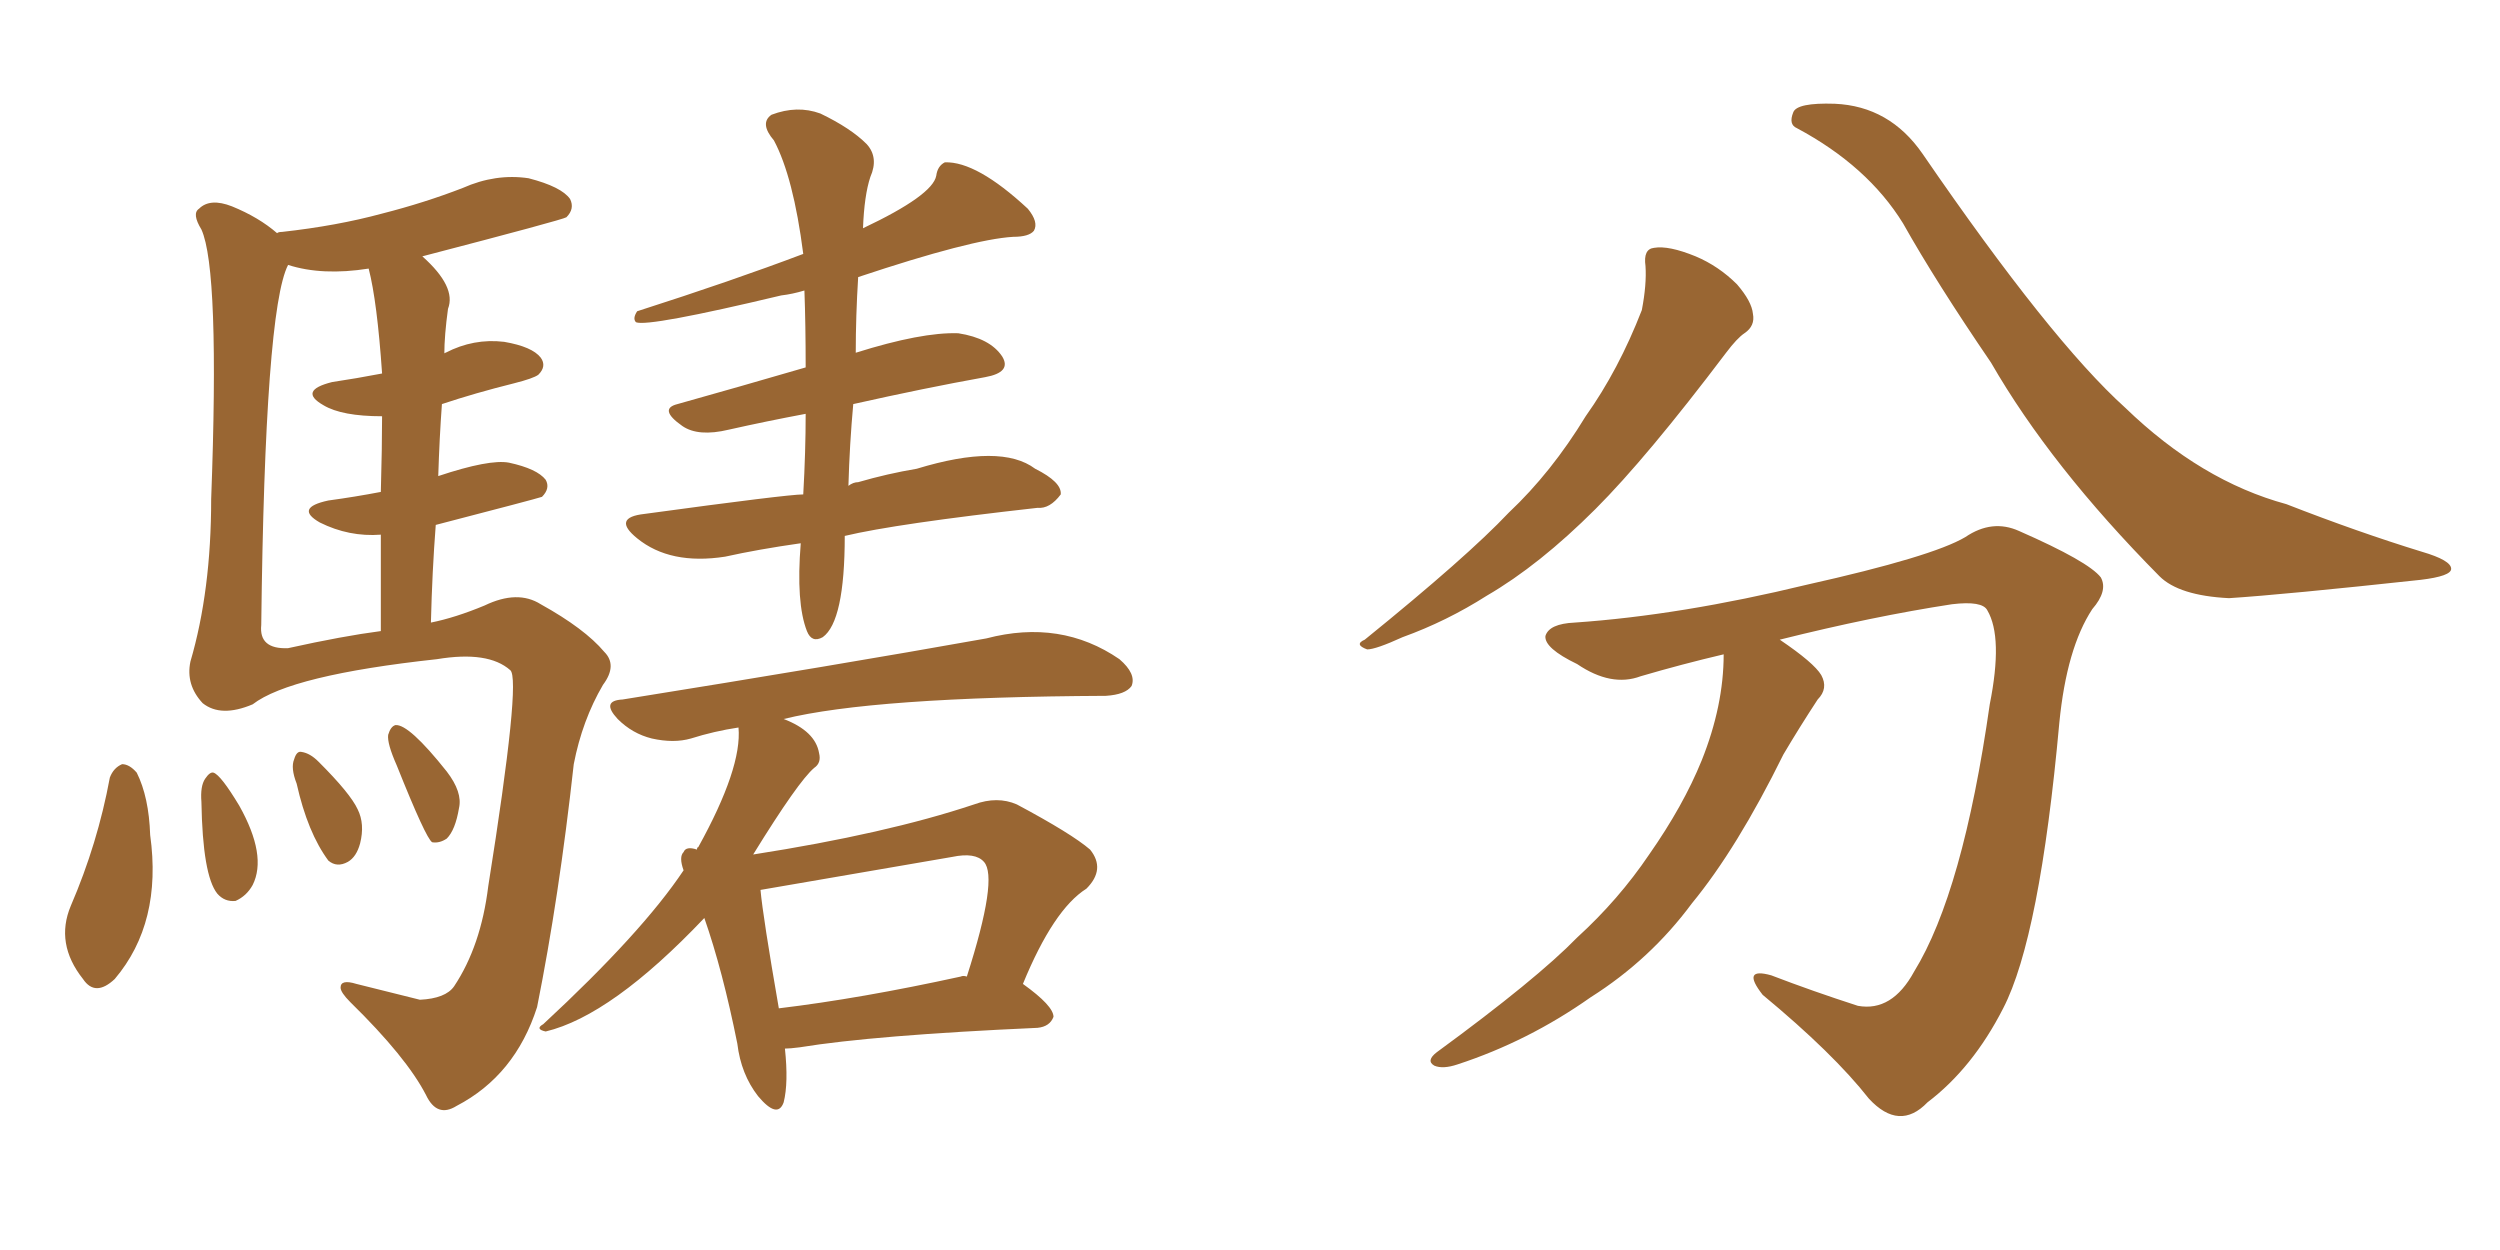<svg xmlns="http://www.w3.org/2000/svg" xmlns:xlink="http://www.w3.org/1999/xlink" width="300" height="150"><path fill="#996633" padding="10" d="M13.18 93.31L13.18 93.31Q13.62 92.14 14.65 91.70L14.65 91.70Q15.53 91.70 16.41 92.72L16.41 92.72Q17.87 95.65 18.02 100.20L18.02 100.20Q19.48 110.74 13.77 117.48L13.77 117.48Q11.43 119.68 9.96 117.48L9.96 117.48Q6.59 113.23 8.50 108.69L8.50 108.69Q11.72 101.22 13.18 93.31ZM24.17 96.24L24.17 96.24Q24.02 94.34 24.61 93.46L24.61 93.46Q25.20 92.58 25.63 92.72L25.63 92.72Q26.51 93.02 28.71 96.68L28.71 96.68Q32.08 102.69 30.32 106.20L30.32 106.20Q29.59 107.52 28.27 108.11L28.27 108.11Q26.95 108.25 26.07 107.23L26.07 107.23Q24.32 105.03 24.17 96.24ZM35.60 94.04L35.60 94.04Q34.86 92.14 35.30 91.11L35.30 91.11Q35.60 90.09 36.18 90.23L36.18 90.23Q37.21 90.38 38.23 91.41L38.23 91.41Q42.04 95.21 42.92 97.12L42.92 97.12Q43.80 98.88 43.21 101.22L43.21 101.22Q42.77 102.83 41.75 103.42L41.75 103.42Q40.43 104.15 39.40 103.27L39.40 103.27Q36.91 99.90 35.60 94.04ZM47.61 91.85L47.61 91.85Q46.44 89.21 46.58 88.18L46.58 88.18Q46.88 87.16 47.46 87.01L47.46 87.01Q49.07 86.87 53.61 92.58L53.61 92.58Q55.52 95.07 55.08 96.97L55.08 96.97Q54.64 99.61 53.61 100.63L53.61 100.63Q52.73 101.22 51.86 101.07L51.86 101.07Q51.12 100.63 47.61 91.85ZM33.25 27.98L33.25 27.98Q33.40 27.83 33.84 27.83L33.84 27.83Q40.43 27.10 45.85 25.63L45.85 25.63Q50.98 24.32 55.52 22.56L55.52 22.56Q59.47 20.80 63.43 21.39L63.43 21.39Q67.38 22.41 68.41 23.88L68.41 23.88Q68.99 25.05 67.97 26.07L67.97 26.07Q67.53 26.37 50.68 30.76L50.68 30.76Q54.79 34.42 53.76 37.06L53.76 37.06Q53.32 40.28 53.32 42.48L53.32 42.48Q53.32 42.33 53.47 42.33L53.47 42.33Q56.84 40.58 60.50 41.02L60.50 41.02Q63.87 41.60 64.89 42.92L64.89 42.92Q65.63 43.95 64.60 44.97L64.60 44.97Q64.01 45.41 61.67 46.00L61.67 46.00Q56.98 47.17 53.03 48.49L53.03 48.49Q52.73 52.59 52.59 57.13L52.59 57.13Q58.74 55.08 61.08 55.52L61.08 55.52Q64.45 56.25 65.48 57.57L65.48 57.57Q66.06 58.59 65.04 59.62L65.04 59.62Q64.16 59.91 52.29 62.99L52.29 62.99Q51.86 68.55 51.71 74.71L51.71 74.71Q54.64 74.12 58.15 72.66L58.15 72.66Q62.11 70.75 64.89 72.51L64.89 72.51Q70.17 75.44 72.51 78.22L72.51 78.22Q74.12 79.83 72.36 82.18L72.36 82.18Q69.87 86.43 68.85 91.70L68.85 91.70Q67.09 107.67 64.45 120.85L64.45 120.85Q61.82 129.05 54.79 132.71L54.79 132.71Q52.44 134.18 51.12 131.40L51.12 131.40Q48.78 126.86 42.04 120.26L42.04 120.26Q40.87 119.09 40.87 118.51L40.87 118.51Q40.87 117.48 42.77 118.07L42.77 118.07Q46.29 118.95 50.39 119.97L50.39 119.97Q53.47 119.82 54.49 118.36L54.49 118.36Q57.71 113.53 58.59 106.35L58.59 106.35Q62.55 81.45 61.23 80.42L61.23 80.42Q58.59 78.08 52.44 79.10L52.44 79.10Q34.86 81.01 30.32 84.52L30.32 84.52Q26.51 86.13 24.32 84.38L24.32 84.38Q22.27 82.18 22.85 79.39L22.85 79.39Q25.34 70.90 25.34 59.91L25.34 59.91Q26.37 32.37 24.17 27.54L24.17 27.54Q23.00 25.63 23.88 25.05L23.88 25.05Q25.20 23.73 27.83 24.76L27.83 24.76Q31.05 26.07 33.25 27.98ZM34.57 77.78L34.57 77.78Q41.16 76.32 45.70 75.73L45.70 75.73Q45.70 69.14 45.70 64.16L45.70 64.16Q41.89 64.45 38.38 62.70L38.38 62.70Q35.30 60.94 39.40 60.06L39.40 60.06Q42.63 59.62 45.70 59.03L45.70 59.03Q45.85 53.61 45.85 49.95L45.85 49.95Q41.02 49.95 38.82 48.63L38.82 48.63Q35.74 46.88 39.84 45.85L39.84 45.85Q42.77 45.41 45.85 44.82L45.85 44.82Q45.26 36.18 44.24 32.23L44.24 32.23Q38.67 33.11 34.57 31.79L34.57 31.79Q31.79 37.21 31.35 75L31.35 75Q31.05 77.93 34.57 77.78ZM101.37 64.31L101.37 64.31Q101.37 74.56 98.73 76.46L98.73 76.46Q97.41 77.20 96.83 75.73L96.83 75.73Q95.51 72.36 96.09 65.19L96.09 65.19Q90.97 65.92 87.01 66.80L87.01 66.80Q80.42 67.82 76.46 64.60L76.46 64.60Q73.39 62.11 77.34 61.67L77.34 61.67Q94.48 59.33 96.39 59.33L96.39 59.33Q96.68 54.20 96.68 49.66L96.68 49.66Q91.99 50.54 87.45 51.56L87.45 51.56Q83.79 52.44 81.88 51.12L81.88 51.12Q78.96 49.07 81.30 48.49L81.30 48.49Q88.62 46.44 96.68 44.09L96.68 44.09Q96.68 38.96 96.53 34.86L96.53 34.86Q95.07 35.30 93.75 35.45L93.75 35.45Q77.78 39.26 76.32 38.67L76.32 38.67Q75.88 38.23 76.46 37.35L76.46 37.35Q87.89 33.69 96.39 30.47L96.39 30.47Q95.21 21.24 92.87 16.85L92.87 16.85Q91.11 14.79 92.58 13.77L92.58 13.77Q95.65 12.60 98.44 13.62L98.44 13.62Q102.10 15.38 104.00 17.29L104.00 17.29Q105.47 18.90 104.44 21.24L104.44 21.24Q103.71 23.44 103.56 27.39L103.56 27.39Q111.91 23.44 112.35 21.09L112.35 21.09Q112.50 19.92 113.38 19.48L113.38 19.48Q117.19 19.34 123.34 25.05L123.34 25.05Q124.66 26.66 124.07 27.69L124.07 27.69Q123.49 28.42 121.58 28.42L121.58 28.42Q116.60 28.71 102.98 33.25L102.98 33.25Q102.69 37.94 102.69 42.33L102.69 42.33Q110.60 39.84 114.99 39.99L114.99 39.99Q118.80 40.58 120.26 42.77L120.26 42.77Q121.44 44.68 118.21 45.26L118.21 45.26Q110.89 46.58 102.39 48.49L102.39 48.49Q101.95 53.32 101.81 58.30L101.81 58.30Q102.39 57.86 102.98 57.86L102.98 57.86Q106.49 56.84 110.01 56.25L110.01 56.25Q120.12 53.17 124.22 56.25L124.22 56.25Q127.44 57.86 127.29 59.33L127.29 59.33Q125.98 61.08 124.51 60.94L124.51 60.94Q107.52 62.84 101.37 64.31ZM94.19 125.83L94.19 125.83Q94.63 129.93 94.04 132.28L94.04 132.28Q93.31 134.33 90.97 131.54L90.97 131.54Q88.92 128.91 88.48 125.24L88.48 125.24Q86.72 116.46 84.52 110.16L84.52 110.16Q73.39 121.88 65.48 123.78L65.48 123.78Q64.16 123.49 65.19 122.90L65.19 122.90Q77.05 111.91 82.03 104.44L82.03 104.44Q81.45 102.83 82.03 102.25L82.03 102.25Q82.32 101.51 83.64 101.95L83.64 101.95Q83.64 101.66 83.79 101.66L83.79 101.66Q89.06 92.14 88.62 87.30L88.62 87.30Q85.69 87.74 82.91 88.62L82.91 88.62Q80.86 89.21 78.22 88.62L78.22 88.62Q75.88 88.04 74.12 86.28L74.12 86.28Q72.07 84.08 74.71 83.94L74.71 83.94Q100.34 79.83 118.36 76.61L118.36 76.61Q127.29 74.27 134.33 79.10L134.33 79.10Q136.38 80.86 135.79 82.32L135.79 82.32Q135.06 83.35 132.71 83.50L132.71 83.50Q104.74 83.64 94.04 86.28L94.04 86.28Q97.85 87.74 98.29 90.38L98.29 90.38Q98.58 91.55 97.71 92.14L97.71 92.14Q95.80 93.75 90.38 102.54L90.38 102.54Q106.35 100.05 116.89 96.53L116.89 96.53Q119.68 95.51 122.02 96.53L122.02 96.53Q128.61 100.05 130.81 101.95L130.81 101.95Q132.71 104.30 130.37 106.64L130.37 106.64Q126.42 109.13 122.75 118.07L122.75 118.07Q126.42 120.70 126.42 122.02L126.42 122.02Q125.98 123.19 124.51 123.34L124.51 123.34Q104.88 124.22 95.95 125.68L95.95 125.68Q94.78 125.83 94.19 125.83ZM115.28 117.19L115.28 117.19L115.28 117.19Q115.58 117.04 116.02 117.19L116.02 117.19Q119.82 105.32 118.07 103.42L118.07 103.42Q117.04 102.25 114.26 102.83L114.26 102.83Q91.26 106.79 91.26 106.79L91.26 106.79Q91.55 110.01 93.46 121.00L93.46 121.00Q103.27 119.82 115.28 117.19ZM197.46 31.93L197.46 31.93Q197.17 29.88 198.49 29.74L198.49 29.74Q200.24 29.44 203.47 30.76L203.47 30.76Q206.25 31.93 208.45 34.13L208.45 34.13Q210.21 36.18 210.35 37.65L210.35 37.65Q210.64 39.11 209.33 39.99L209.33 39.99Q208.45 40.58 207.13 42.33L207.13 42.33Q197.61 54.93 191.46 61.08L191.46 61.08Q184.72 67.82 178.42 71.48L178.42 71.48Q173.58 74.56 168.31 76.46L168.31 76.46Q165.09 77.93 164.06 77.93L164.06 77.93Q162.45 77.34 163.77 76.76L163.77 76.76Q176.07 66.80 181.05 61.52L181.05 61.52Q186.18 56.69 190.28 49.95L190.28 49.95Q194.24 44.38 197.02 37.21L197.02 37.21Q197.61 34.13 197.46 31.93ZM206.84 78.52L206.84 78.52Q201.86 79.69 196.88 81.15L196.88 81.15Q193.36 82.47 189.26 79.69L189.26 79.69Q185.30 77.78 185.45 76.32L185.45 76.32Q185.89 74.85 188.96 74.71L188.96 74.71Q201.71 73.83 216.80 70.17L216.80 70.17Q231.88 66.80 235.84 64.45L235.84 64.45Q239.06 62.26 242.29 63.72L242.29 63.72Q250.63 67.38 252.10 69.29L252.10 69.29Q252.98 70.90 251.07 73.10L251.07 73.10Q248.00 77.78 247.12 86.72L247.12 86.72Q244.78 112.50 240.38 121.00L240.38 121.00Q236.72 128.17 231.30 132.28L231.30 132.28Q227.93 135.79 224.27 131.84L224.27 131.84Q220.02 126.42 211.52 119.38L211.52 119.38Q208.89 116.02 212.55 117.04L212.55 117.04Q217.53 118.95 222.95 120.70L222.95 120.70Q227.05 121.44 229.69 116.60L229.69 116.60Q235.55 107.08 238.77 84.52L238.77 84.52Q240.38 76.46 238.48 73.24L238.48 73.24Q237.89 72.07 234.23 72.51L234.23 72.51Q224.71 73.97 213.57 76.76L213.57 76.76Q217.68 79.54 218.55 81.01L218.55 81.01Q219.43 82.62 218.12 83.94L218.12 83.94Q215.92 87.30 214.01 90.53L214.01 90.53Q208.45 101.81 203.03 108.40L203.03 108.40Q198.05 115.14 190.87 119.68L190.87 119.68Q183.40 124.95 174.90 127.73L174.90 127.73Q173.14 128.32 172.12 127.88L172.12 127.88Q171.09 127.29 172.41 126.27L172.41 126.27Q184.42 117.48 189.26 112.50L189.26 112.50Q194.24 107.96 197.90 102.54L197.90 102.54Q202.00 96.68 204.20 91.26L204.20 91.26Q206.84 84.67 206.84 78.52ZM215.63 15.38L215.63 15.38L215.63 15.38Q214.60 14.94 215.19 13.48L215.19 13.48Q215.63 12.30 220.17 12.45L220.17 12.45Q226.76 12.74 230.71 18.46L230.71 18.46Q246.09 40.87 255.03 48.93L255.03 48.93Q264.11 57.71 274.37 60.50L274.37 60.50Q283.01 63.87 290.63 66.21L290.63 66.21Q294.14 67.24 294.14 68.26L294.14 68.26Q294.14 69.14 290.48 69.58L290.48 69.58Q274.22 71.34 267.48 71.78L267.48 71.78Q261.47 71.48 259.13 69.14L259.13 69.14Q246.09 55.96 238.92 43.51L238.92 43.51Q232.32 33.84 228.37 26.81L228.37 26.81Q224.12 19.92 215.63 15.38Z"/></svg>